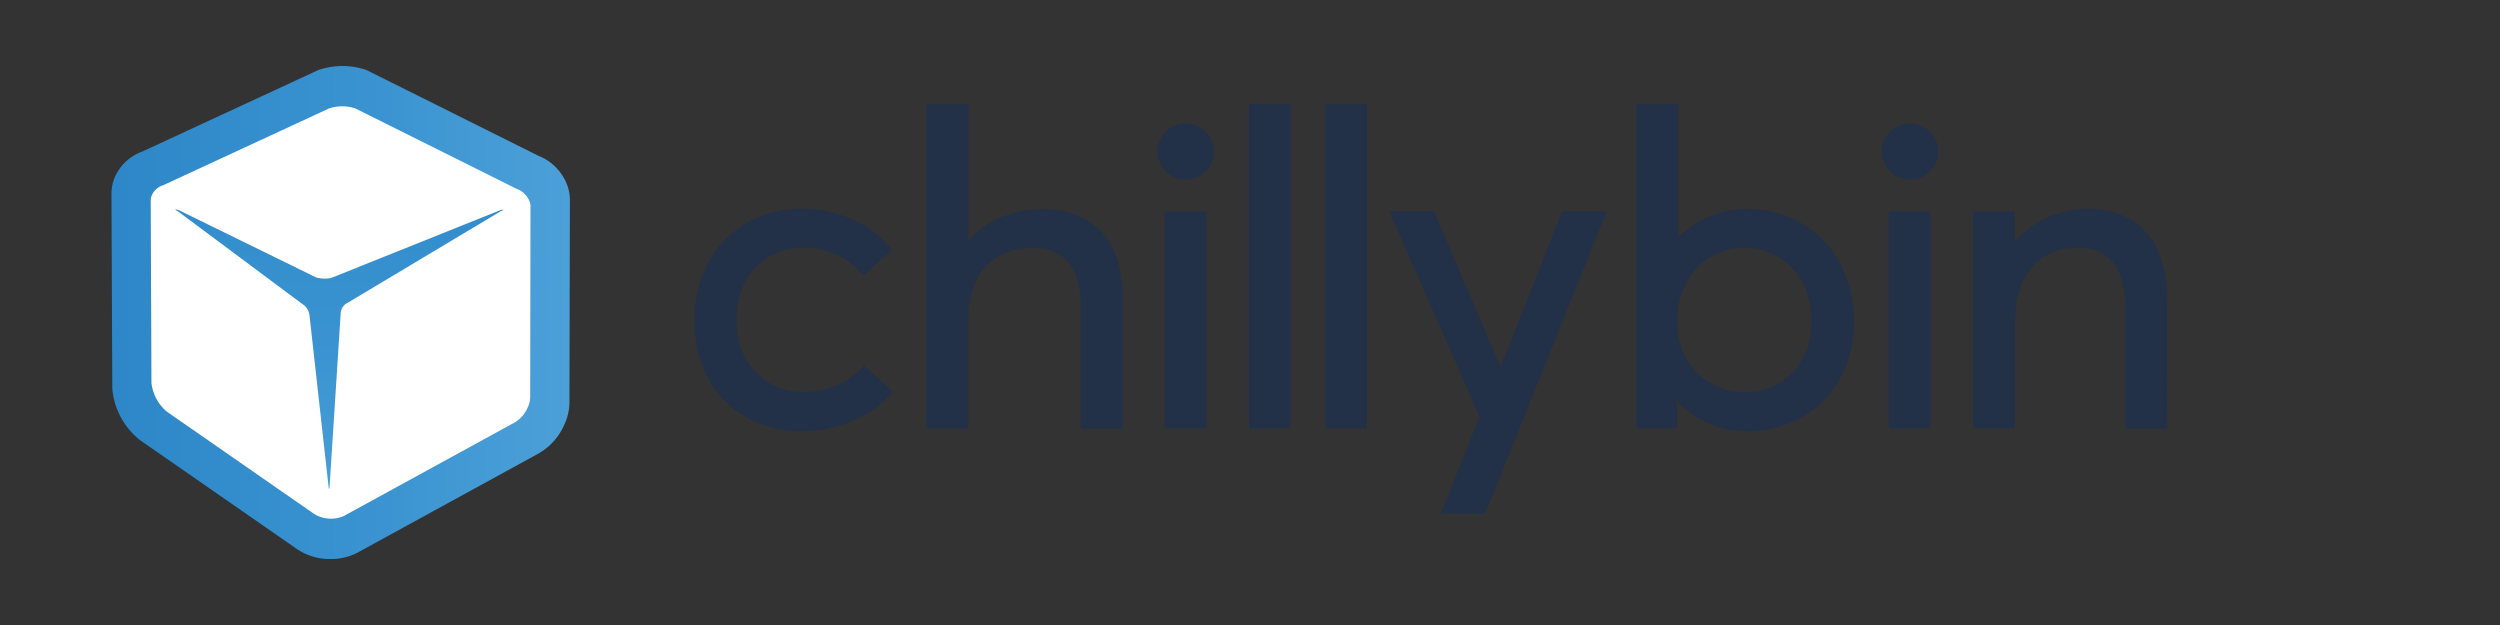 <?xml version="1.0" encoding="UTF-8"?> <svg xmlns="http://www.w3.org/2000/svg" xmlns:xlink="http://www.w3.org/1999/xlink" id="Layer_1" data-name="Layer 1" viewBox="0 0 720 180"><rect x="0" y="0" width="720" height="180" fill="#333333" stroke="none"/><defs><style>.cls-1{fill:url(#linear-gradient);}.cls-2{fill:url(#linear-gradient-2);}.cls-3{fill:#fff;}.cls-4{fill:#223147;}</style><linearGradient id="linear-gradient" x1="98.1" y1="152.98" x2="98.1" y2="27.02" gradientUnits="userSpaceOnUse"><stop offset="0" stop-color="#4ca0d8"></stop><stop offset="0.4" stop-color="#3b94d1"></stop><stop offset="1" stop-color="#2d87c8"></stop></linearGradient><linearGradient id="linear-gradient-2" x1="32.1" y1="90.01" x2="164.1" y2="90.01" gradientUnits="userSpaceOnUse"><stop offset="0" stop-color="#2d87c8"></stop><stop offset="0.6" stop-color="#3b94d1"></stop><stop offset="1" stop-color="#4ca0d8"></stop></linearGradient></defs><path class="cls-1" d="M156.1,57.52,156,115.93a7.62,7.62,0,0,1-.74,3,9.79,9.79,0,0,1-3.9,4.58l-52.3,28.64a9.79,9.79,0,0,1-9-.62L45,120.29a13.45,13.45,0,0,1-4.71-8.72L40.1,55.8a4.24,4.24,0,0,1,.63-2.21,5.56,5.56,0,0,1,3.19-2.47L94.59,27.64a13,13,0,0,1,8,0L152,52.29C154.14,53,156.11,55.47,156.1,57.52Z"></path><path class="cls-2" d="M95.23,161a17.05,17.05,0,0,1-9.76-2.91L40.34,126.77a21.2,21.2,0,0,1-8-14.88v-.29L32.1,55.91a12.13,12.13,0,0,1,1.74-6.38A13.61,13.61,0,0,1,41,43.64L91.88,20.08l.69-.18A21.18,21.18,0,0,1,105,20l.59.19,49.54,24.71c5.2,2,9,7.3,9,12.63L164,115.94a15.5,15.5,0,0,1-1.45,6.3,17.71,17.71,0,0,1-7.38,8.33l-52.36,28.67A16.4,16.4,0,0,1,95.23,161Zm-.72-16.11a3.13,3.13,0,0,0,1.06.08l51.82-28.38a3.37,3.37,0,0,0,.55-.84,1.56,1.56,0,0,0,.07-.17l.08-56.29L99.63,35.12a4.8,4.8,0,0,0-2.37.11L48.11,58l.21,53.21a6.94,6.94,0,0,0,1.44,2.64Zm1.17.06Zm-1.27-.09ZM148,115.92h0Zm1.51-56h0Z"></path><path class="cls-3" d="M152.78,59.38l-.08,55.07a7.07,7.07,0,0,1-.7,2.85,9.23,9.23,0,0,1-3.67,4.31L99,148.62a9.3,9.3,0,0,1-8.49-.58L48.06,118.56a12.72,12.72,0,0,1-4.44-8.23l-.21-52.57a4,4,0,0,1,.6-2.09,5.23,5.23,0,0,1,3-2.33L94.79,31.21a12.19,12.19,0,0,1,7.51,0l46.59,23.23C150.93,55.1,152.8,57.44,152.78,59.38ZM51.44,60.5c-1.11-.35-1.2-.19-.2.36L87,87.5a4.49,4.49,0,0,1,2.11,3.11l5.48,49.23c.13,1.3.29,1.29.35,0L98.13,90a3.68,3.68,0,0,1,2.15-2.89l43.93-26.28c1.07-.43,1-.57-.13-.3L95.33,80.07a9.4,9.4,0,0,1-4.25-.15Z"></path><path class="cls-4" d="M215.42,119.28a27.14,27.14,0,0,1-10.64-10.94A33.28,33.28,0,0,1,201,92.24a33.22,33.22,0,0,1,3.85-16.13,27.61,27.61,0,0,1,10.73-11,31,31,0,0,1,15.68-3.94,34,34,0,0,1,13.49,2.79,28.75,28.75,0,0,1,10.88,8l-7,6.07a20.38,20.38,0,0,0-7.31-5.55,22.53,22.53,0,0,0-9.61-2q-9.09,0-14.83,6.06t-5.73,15.71q0,9.63,5.73,15.67t14.83,6a24,24,0,0,0,9.7-2,20.93,20.93,0,0,0,7.46-5.24l7,6.24a29.76,29.76,0,0,1-10.64,7.4,35.65,35.65,0,0,1-14.34,2.85A30.62,30.62,0,0,1,215.42,119.28Z"></path><path class="cls-4" d="M230.85,124.16a31.81,31.81,0,0,1-15.93-4h0a28.25,28.25,0,0,1-11-11.34A34.36,34.36,0,0,1,200,92.24a34.36,34.36,0,0,1,4-16.61A28.75,28.75,0,0,1,215,64.2a32.14,32.14,0,0,1,16.18-4.07A35,35,0,0,1,245.1,63a29.79,29.79,0,0,1,11.26,8.28L257,72l-8.49,7.38-.65-.79a19.65,19.65,0,0,0-7-5.27,21.69,21.69,0,0,0-9.19-1.94,18.59,18.59,0,0,0-14.1,5.75c-3.62,3.83-5.46,8.88-5.46,15s1.84,11.17,5.46,15a18.64,18.64,0,0,0,14.1,5.72A23.36,23.36,0,0,0,241,111a19.93,19.93,0,0,0,7.1-5l.67-.75,8.47,7.59-.67.74a31,31,0,0,1-11,7.65A36.94,36.94,0,0,1,230.85,124.16Zm.37-62A30.1,30.1,0,0,0,216,65.94a26.7,26.7,0,0,0-10.35,10.64A32.39,32.39,0,0,0,202,92.24a32.42,32.42,0,0,0,3.7,15.62,26.29,26.29,0,0,0,10.25,10.55h0a29.81,29.81,0,0,0,14.94,3.75,34.76,34.76,0,0,0,13.94-2.77,29.6,29.6,0,0,0,9.62-6.41l-5.49-4.92a22.41,22.41,0,0,1-7.12,4.77,25.26,25.26,0,0,1-10.1,2,20.57,20.57,0,0,1-15.55-6.34c-4-4.2-6-9.7-6-16.36s2-12.18,6-16.4a20.52,20.52,0,0,1,15.55-6.37,23.7,23.7,0,0,1,10,2.12,21.67,21.67,0,0,1,7,5l5.46-4.76a27.89,27.89,0,0,0-9.87-7A33,33,0,0,0,231.22,62.13Z"></path><path class="cls-4" d="M316.5,67.41q5.85,6.21,5.85,18.7v36.32H312.28V89q0-18.55-14.79-18.55-9.11,0-14.34,5.7T277.9,91.93v30.44H267.83V30.93H277.9V71.74h.24a25.82,25.82,0,0,1,4.31-4.55,24.94,24.94,0,0,1,5.27-3.33,27.11,27.11,0,0,1,6-2,31.88,31.88,0,0,1,6.64-.67Q310.65,61.19,316.5,67.41Z"></path><path class="cls-4" d="M323.35,123.43H311.28V89c0-11.81-4.51-17.55-13.79-17.55-5.75,0-10.33,1.81-13.61,5.37s-5,8.69-5,15.15v31.44H266.83V29.93H278.9V69.22a27.5,27.5,0,0,1,2.91-2.8A26,26,0,0,1,287.3,63a28.48,28.48,0,0,1,6.25-2.07,33.22,33.22,0,0,1,6.85-.69c7.08,0,12.74,2.2,16.82,6.53s6.13,10.84,6.13,19.39Zm-10.07-2h8.07V86.11c0-8-1.88-14.09-5.58-18s-8.86-5.9-15.37-5.9a31.4,31.4,0,0,0-6.44.65,26.24,26.24,0,0,0-5.81,1.92,24.09,24.09,0,0,0-5.07,3.2A25.16,25.16,0,0,0,279,72.33l-.3.41H276.9V31.93h-8.07v89.44h8.07V91.93c0-7,1.85-12.53,5.51-16.5s8.75-6,15.08-6C308,69.41,313.28,76,313.28,89Z"></path><path class="cls-4" d="M336.41,48.64a6.76,6.76,0,0,1-2.06-5,6.83,6.83,0,0,1,2.06-5,6.92,6.92,0,0,1,5.09-2.06,7,7,0,0,1,3.58.94,7.17,7.17,0,0,1,2.61,2.58,6.94,6.94,0,0,1,1,3.58,6.75,6.75,0,0,1-2.09,5,7.29,7.29,0,0,1-10.16,0Zm0,13.28h10v60.45h-10Z"></path><path class="cls-4" d="M347.42,123.37h-12V60.92h12Zm-10-2h8V62.92h-8ZM341.5,51.7a7.91,7.91,0,0,1-5.8-2.36h0a8.1,8.1,0,0,1,0-11.41,7.91,7.91,0,0,1,5.8-2.36,8.11,8.11,0,0,1,7.05,4,7.88,7.88,0,0,1,1.11,4.09,7.75,7.75,0,0,1-2.39,5.68A7.94,7.94,0,0,1,341.5,51.7Zm-4.38-3.77a6.28,6.28,0,0,0,8.74,0,5.72,5.72,0,0,0,1.8-4.26,5.82,5.82,0,0,0-.83-3.07,6.06,6.06,0,0,0-2.25-2.22,6.29,6.29,0,0,0-7.46,1,5.85,5.85,0,0,0-1.77,4.33A5.77,5.77,0,0,0,337.12,47.93Z"></path><path class="cls-4" d="M360.66,30.93h10v91.44h-10Z"></path><path class="cls-4" d="M371.66,123.37h-12V29.93h12Zm-10-2h8V31.93h-8Z"></path><path class="cls-4" d="M382.66,30.93h10v91.44h-10Z"></path><path class="cls-4" d="M393.67,123.37h-12V29.93h12Zm-10-2h8V31.93h-8Z"></path><path class="cls-4" d="M461.28,61.92l-34.2,85H416.4L427.2,120,401.67,61.92H412.4l19.65,46h.3l18.25-46Z"></path><path class="cls-4" d="M427.75,147.93H414.92L426.11,120l-26-59.11h12.92l19.11,44.76,17.75-44.76h12.84Zm-9.87-2h8.52l33.39-83h-8.51l-18.25,46h-1.64l-19.65-46H403.2L428.28,120l-.16.39Z"></path><path class="cls-4" d="M518.54,65.28a28.32,28.32,0,0,1,10.58,11.25,35.57,35.57,0,0,1,1.49,28.56A27.52,27.52,0,0,1,514.9,121a30.75,30.75,0,0,1-11.64,2.21,26.68,26.68,0,0,1-12-2.7,25.22,25.22,0,0,1-9.12-7.67h-.18v9.58h-9.64V30.93h10.06v40h.24a24.86,24.86,0,0,1,9.13-7.21,27.26,27.26,0,0,1,11.61-2.49A28.9,28.9,0,0,1,518.54,65.28ZM517,107.91q5.64-6,5.64-15.31,0-9.94-5.86-16.07a19.41,19.41,0,0,0-14.64-6.12,18.91,18.91,0,0,0-10.34,2.94,20.17,20.17,0,0,0-7.24,8A24.26,24.26,0,0,0,482,92.6a22.94,22.94,0,0,0,1.63,8.7,20,20,0,0,0,18.68,12.64Q511.4,113.94,517,107.91Z"></path><path class="cls-4" d="M503.26,124.16a27.76,27.76,0,0,1-12.48-2.8,26.11,26.11,0,0,1-7.86-6v8H471.28V29.93h12.06V68.49a25.84,25.84,0,0,1,8-5.72,28.4,28.4,0,0,1,12-2.58,30.06,30.06,0,0,1,15.74,4.24h0a29.49,29.49,0,0,1,11,11.63,36.61,36.61,0,0,1,1.53,29.4,28.51,28.51,0,0,1-16.26,16.42A31.93,31.93,0,0,1,503.26,124.16Zm-22.34-12.37h1.68l.3.41a24.4,24.4,0,0,0,8.77,7.37,25.79,25.79,0,0,0,11.59,2.59A29.82,29.82,0,0,0,514.53,120a26.48,26.48,0,0,0,15.15-15.3A34.58,34.58,0,0,0,528.24,77,27.46,27.46,0,0,0,518,66.14a28.08,28.08,0,0,0-14.71-4,26.53,26.53,0,0,0-11.19,2.39,24.06,24.06,0,0,0-8.76,6.93l-.3.38h-1.73v-40h-8.06v89.44h7.64Zm21.37,3.15a20.88,20.88,0,0,1-19.6-13.26A23.93,23.93,0,0,1,481,92.6a25.38,25.38,0,0,1,2.71-11.67,21.33,21.33,0,0,1,7.61-8.43,20,20,0,0,1,10.87-3.09,20.46,20.46,0,0,1,15.37,6.43c4.06,4.26,6.13,9.9,6.13,16.76,0,6.42-2,11.8-5.91,16S508.61,114.94,502.29,114.94Zm-.12-43.53a18,18,0,0,0-9.8,2.78,19.26,19.26,0,0,0-6.89,7.65A23.35,23.35,0,0,0,483,92.6a22,22,0,0,0,1.56,8.33,19,19,0,0,0,17.75,12c5.75,0,10.46-1.92,14-5.71h0c3.56-3.81,5.37-8.74,5.37-14.63,0-6.33-1.88-11.51-5.58-15.38A18.53,18.53,0,0,0,502.17,71.41Z"></path><path class="cls-4" d="M545,48.64a6.77,6.77,0,0,1-2.07-5,6.84,6.84,0,0,1,2.07-5,6.92,6.92,0,0,1,5.09-2.06,7.1,7.1,0,0,1,6.18,3.52,6.85,6.85,0,0,1,1,3.58,6.71,6.71,0,0,1-2.09,5,7.28,7.28,0,0,1-10.15,0Zm0,13.28h10v60.45H545Z"></path><path class="cls-4" d="M556,123.37H544V60.92h12Zm-10-2h8V62.92h-8Zm4.1-69.67a7.88,7.88,0,0,1-5.8-2.36h0a8.08,8.08,0,0,1,0-11.41,7.88,7.88,0,0,1,5.8-2.36,8.11,8.11,0,0,1,7,4,7.88,7.88,0,0,1,1.11,4.09,7.71,7.71,0,0,1-2.39,5.68A7.93,7.93,0,0,1,550.07,51.7Zm-4.39-3.77a6.29,6.29,0,0,0,8.75,0,5.71,5.71,0,0,0,1.79-4.26,5.82,5.82,0,0,0-.83-3.07,6.25,6.25,0,0,0-9.71-1.26,5.85,5.85,0,0,0-1.77,4.33A5.77,5.77,0,0,0,545.68,47.93Z"></path><path class="cls-4" d="M617.34,67.56q5.79,6.36,5.79,19v35.89H613.06V89.33A32.6,32.6,0,0,0,612,80.41a14.36,14.36,0,0,0-3.06-5.88,11.61,11.61,0,0,0-4.61-3.15,17.28,17.28,0,0,0-6.06-1q-8.61,0-13.8,5.85t-5.18,15.92v30.19H569.22V61.92h10.07V72.35h.18a25.32,25.32,0,0,1,9.46-8.28,27.29,27.29,0,0,1,12.49-2.88Q611.54,61.19,617.34,67.56Z"></path><path class="cls-4" d="M624.13,123.43H612.06V89.33a31.74,31.74,0,0,0-1-8.64,13.38,13.38,0,0,0-2.84-5.48,10.82,10.82,0,0,0-4.22-2.9,16.45,16.45,0,0,0-5.71-.9c-5.49,0-9.76,1.8-13,5.51s-4.93,8.83-4.93,15.26v31.19H568.22V60.92h12.07v8.72a26.21,26.21,0,0,1,8.19-6.46,28.44,28.44,0,0,1,12.94-3c7,0,12.62,2.25,16.66,6.69s6,11,6,19.66Zm-10.07-2h8.07V86.54c0-8.12-1.86-14.28-5.53-18.31s-8.75-6-15.18-6a26.42,26.42,0,0,0-12,2.77,24.54,24.54,0,0,0-9.09,8l-.3.43h-1.7V62.92h-8.07v58.45h8.07V92.18c0-6.94,1.83-12.51,5.44-16.58s8.53-6.19,14.54-6.19a18.3,18.3,0,0,1,6.41,1,12.92,12.92,0,0,1,5,3.41A15.5,15.5,0,0,1,613,80.14a33.72,33.72,0,0,1,1.1,9.19Z"></path></svg> 
